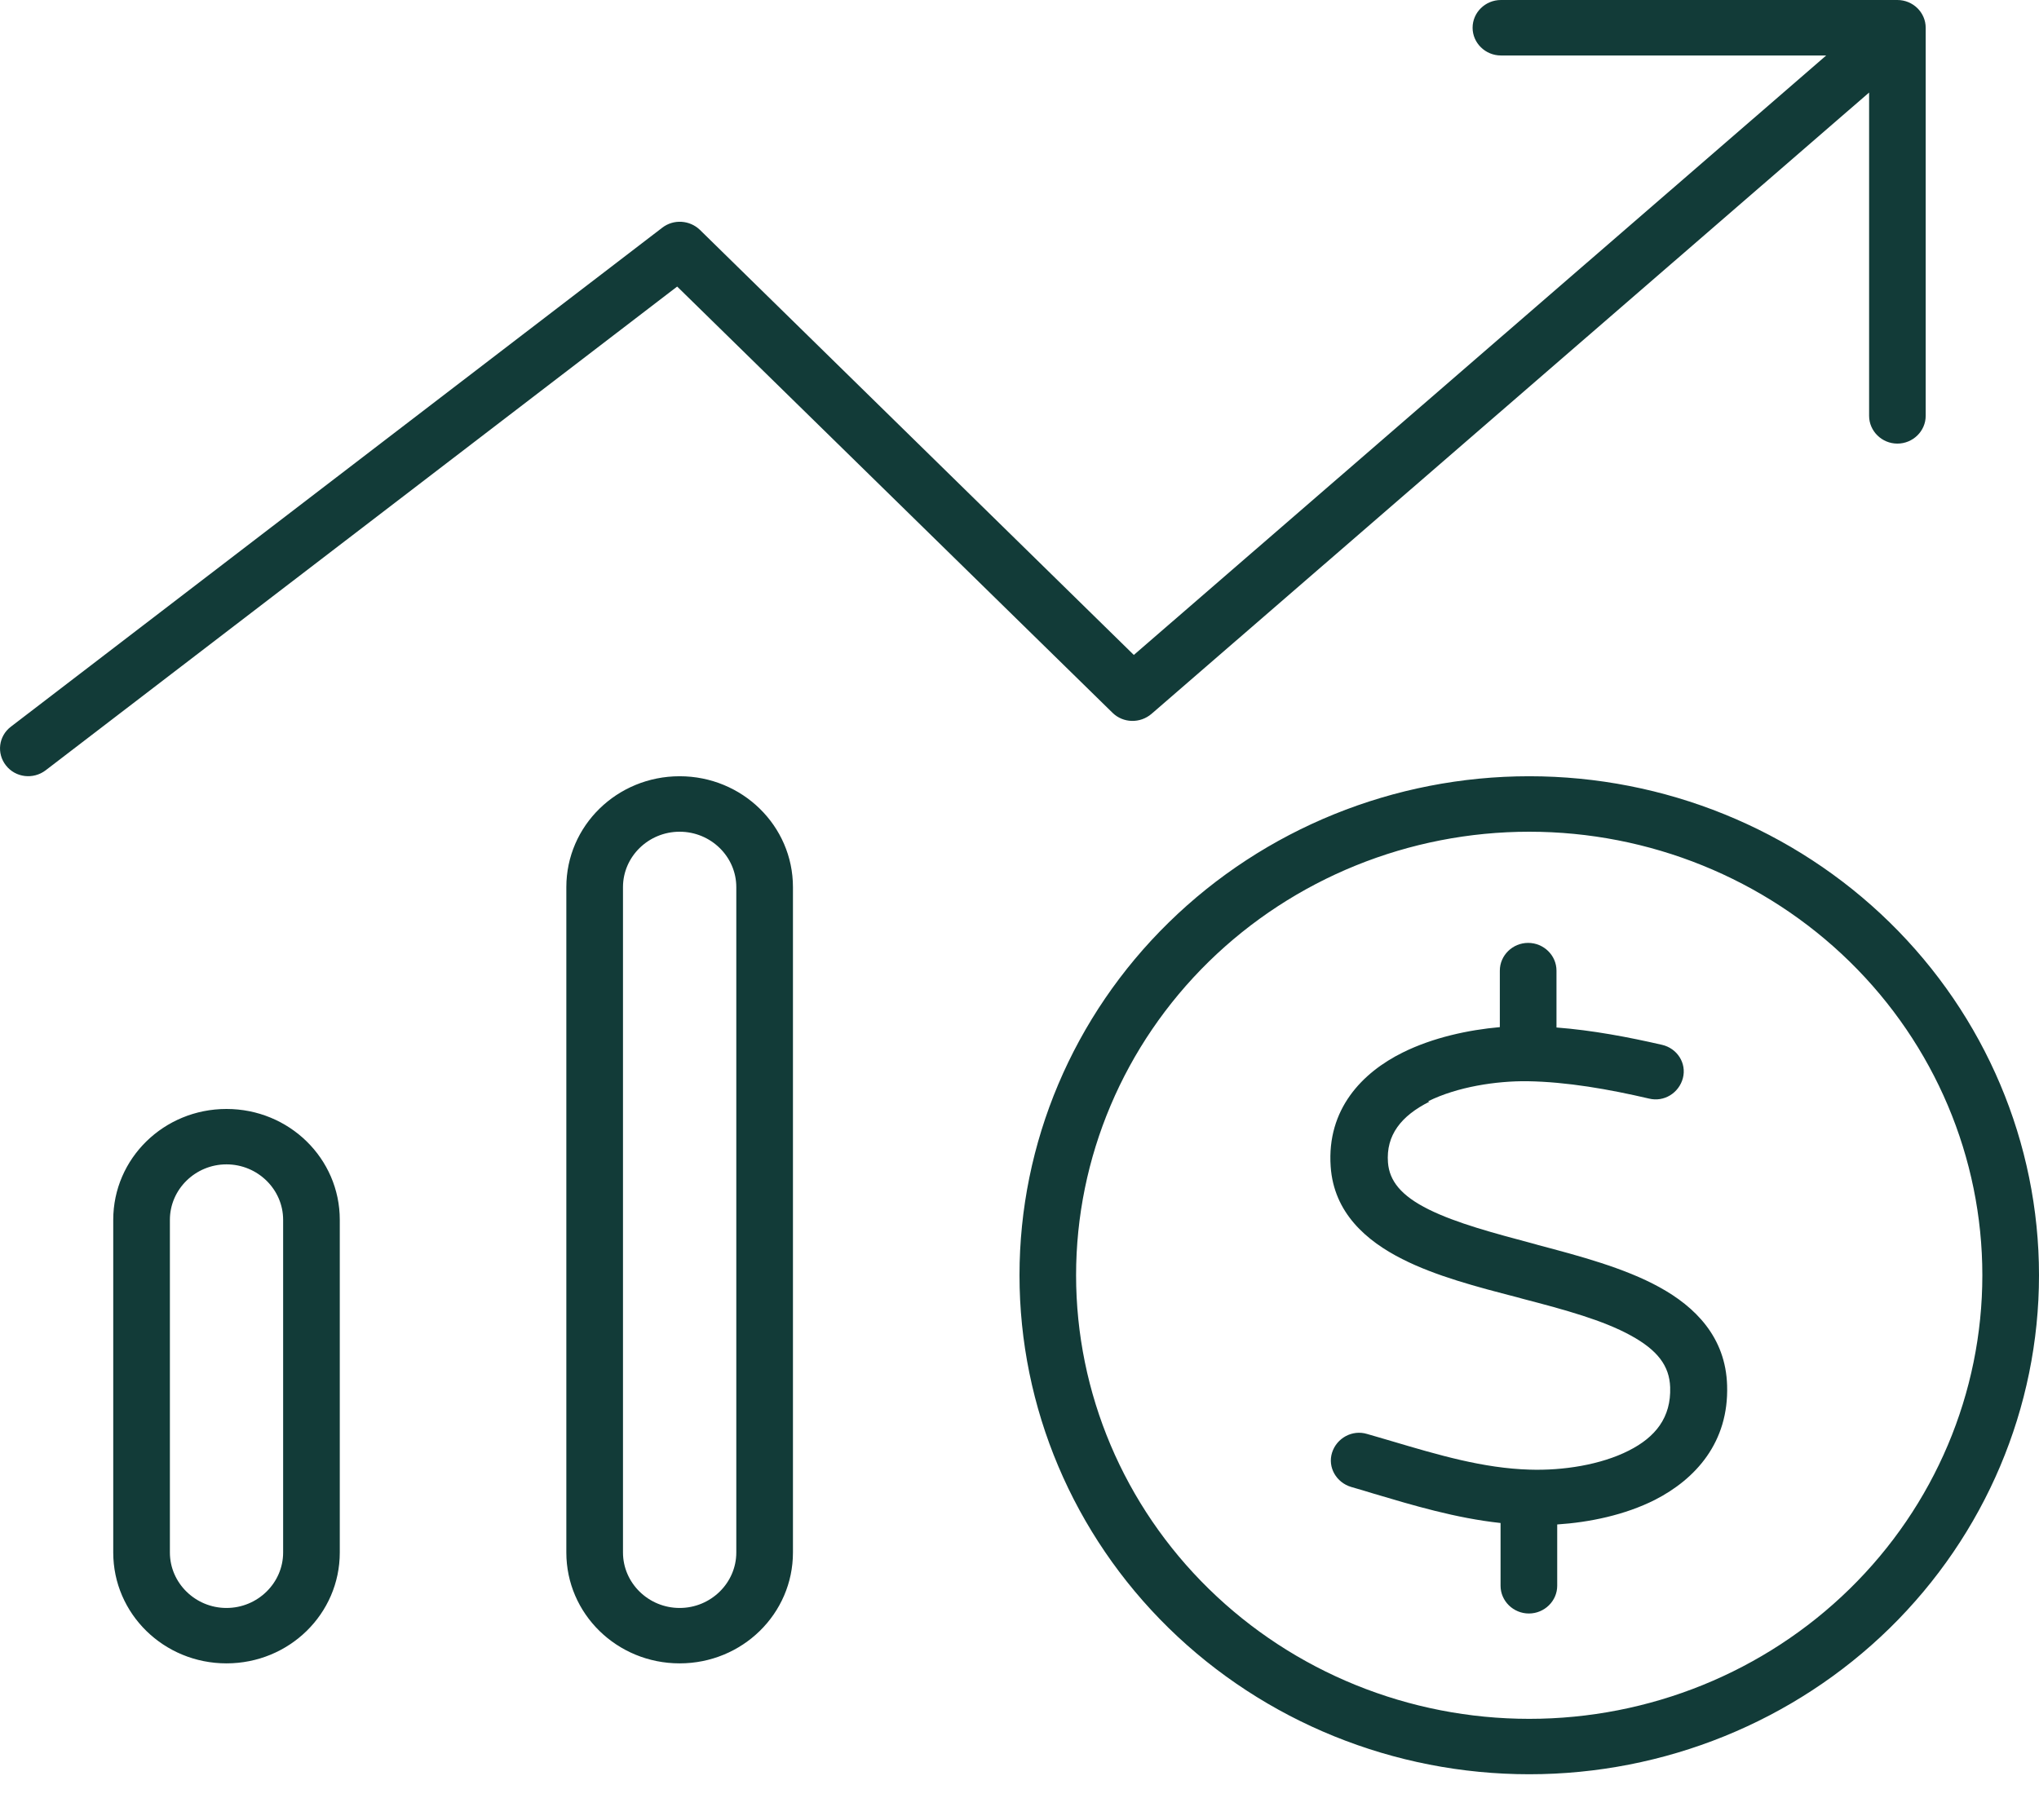 <svg width="28" height="25" viewBox="0 0 28 25" fill="none" xmlns="http://www.w3.org/2000/svg">
<path d="M20.222 0.381C20.222 0.171 20.397 0 20.611 0H26.055C26.269 0 26.444 0.171 26.444 0.381V5.712C26.444 5.921 26.269 6.093 26.055 6.093C25.842 6.093 25.667 5.921 25.667 5.712V1.271L15.813 9.805C15.657 9.939 15.424 9.934 15.278 9.791L9.299 3.936L0.626 10.581C0.456 10.71 0.213 10.681 0.082 10.514C-0.049 10.348 -0.02 10.11 0.15 9.981L9.095 3.127C9.25 3.008 9.469 3.022 9.61 3.156L15.57 8.996L25.078 0.762H20.611C20.397 0.762 20.222 0.59 20.222 0.381ZM9.333 11.424C8.905 11.424 8.555 11.766 8.555 12.185V21.324C8.555 21.743 8.905 22.086 9.333 22.086C9.761 22.086 10.111 21.743 10.111 21.324V12.185C10.111 11.766 9.761 11.424 9.333 11.424ZM7.777 12.185C7.777 11.343 8.472 10.662 9.333 10.662C10.193 10.662 10.889 11.343 10.889 12.185V21.324C10.889 22.167 10.193 22.847 9.333 22.847C8.472 22.847 7.777 22.167 7.777 21.324V12.185ZM3.888 16.755C3.888 16.336 3.538 15.993 3.11 15.993C2.683 15.993 2.333 16.336 2.333 16.755V21.324C2.333 21.743 2.683 22.086 3.11 22.086C3.538 22.086 3.888 21.743 3.888 21.324V16.755ZM1.555 16.755C1.555 15.912 2.25 15.232 3.11 15.232C3.971 15.232 4.666 15.912 4.666 16.755V21.324C4.666 22.167 3.971 22.847 3.11 22.847C2.25 22.847 1.555 22.167 1.555 21.324V16.755ZM21 23.609C22.65 23.609 24.233 22.967 25.4 21.824C26.567 20.682 27.222 19.132 27.222 17.516C27.222 15.9 26.567 14.351 25.4 13.208C24.233 12.066 22.65 11.424 21 11.424C19.349 11.424 17.767 12.066 16.6 13.208C15.433 14.351 14.777 15.9 14.777 17.516C14.777 19.132 15.433 20.682 16.6 21.824C17.767 22.967 19.349 23.609 21 23.609ZM21 10.662C22.856 10.662 24.637 11.384 25.95 12.67C27.262 13.955 28 15.698 28 17.516C28 19.334 27.262 21.077 25.95 22.363C24.637 23.648 22.856 24.37 21 24.37C19.143 24.37 17.363 23.648 16.05 22.363C14.737 21.077 14 19.334 14 17.516C14 15.698 14.737 13.955 16.05 12.67C17.363 11.384 19.143 10.662 21 10.662ZM19.629 15.132C19.24 15.327 19.031 15.593 19.06 15.969C19.08 16.217 19.235 16.421 19.619 16.612C20.003 16.802 20.509 16.936 21.078 17.088L21.126 17.102C21.685 17.25 22.308 17.416 22.784 17.678C23.28 17.949 23.698 18.368 23.717 19.03C23.742 19.81 23.285 20.315 22.726 20.601C22.312 20.81 21.826 20.91 21.384 20.939V21.781C21.384 21.99 21.209 22.162 20.995 22.162C20.781 22.162 20.606 21.99 20.606 21.781V20.919C19.994 20.853 19.405 20.677 18.861 20.515C18.759 20.482 18.652 20.453 18.555 20.424C18.35 20.363 18.229 20.153 18.292 19.953C18.355 19.753 18.569 19.634 18.773 19.696C18.885 19.73 18.992 19.758 19.099 19.791C19.76 19.987 20.368 20.167 21.005 20.186C21.462 20.201 21.982 20.12 22.366 19.925C22.735 19.739 22.949 19.468 22.935 19.054C22.925 18.759 22.76 18.544 22.395 18.344C22.016 18.135 21.496 17.992 20.912 17.84L20.825 17.816C20.29 17.678 19.712 17.526 19.255 17.293C18.764 17.045 18.316 16.659 18.273 16.022C18.219 15.236 18.705 14.732 19.264 14.456C19.678 14.251 20.164 14.146 20.596 14.108V13.332C20.596 13.123 20.771 12.951 20.985 12.951C21.199 12.951 21.374 13.123 21.374 13.332V14.113C21.87 14.151 22.366 14.246 22.823 14.351C23.032 14.399 23.163 14.603 23.11 14.808C23.056 15.012 22.852 15.141 22.643 15.089C22.089 14.96 21.52 14.86 20.976 14.851C20.548 14.846 20.013 14.927 19.61 15.127L19.629 15.132Z" fill="#123B38"/>
</svg>
